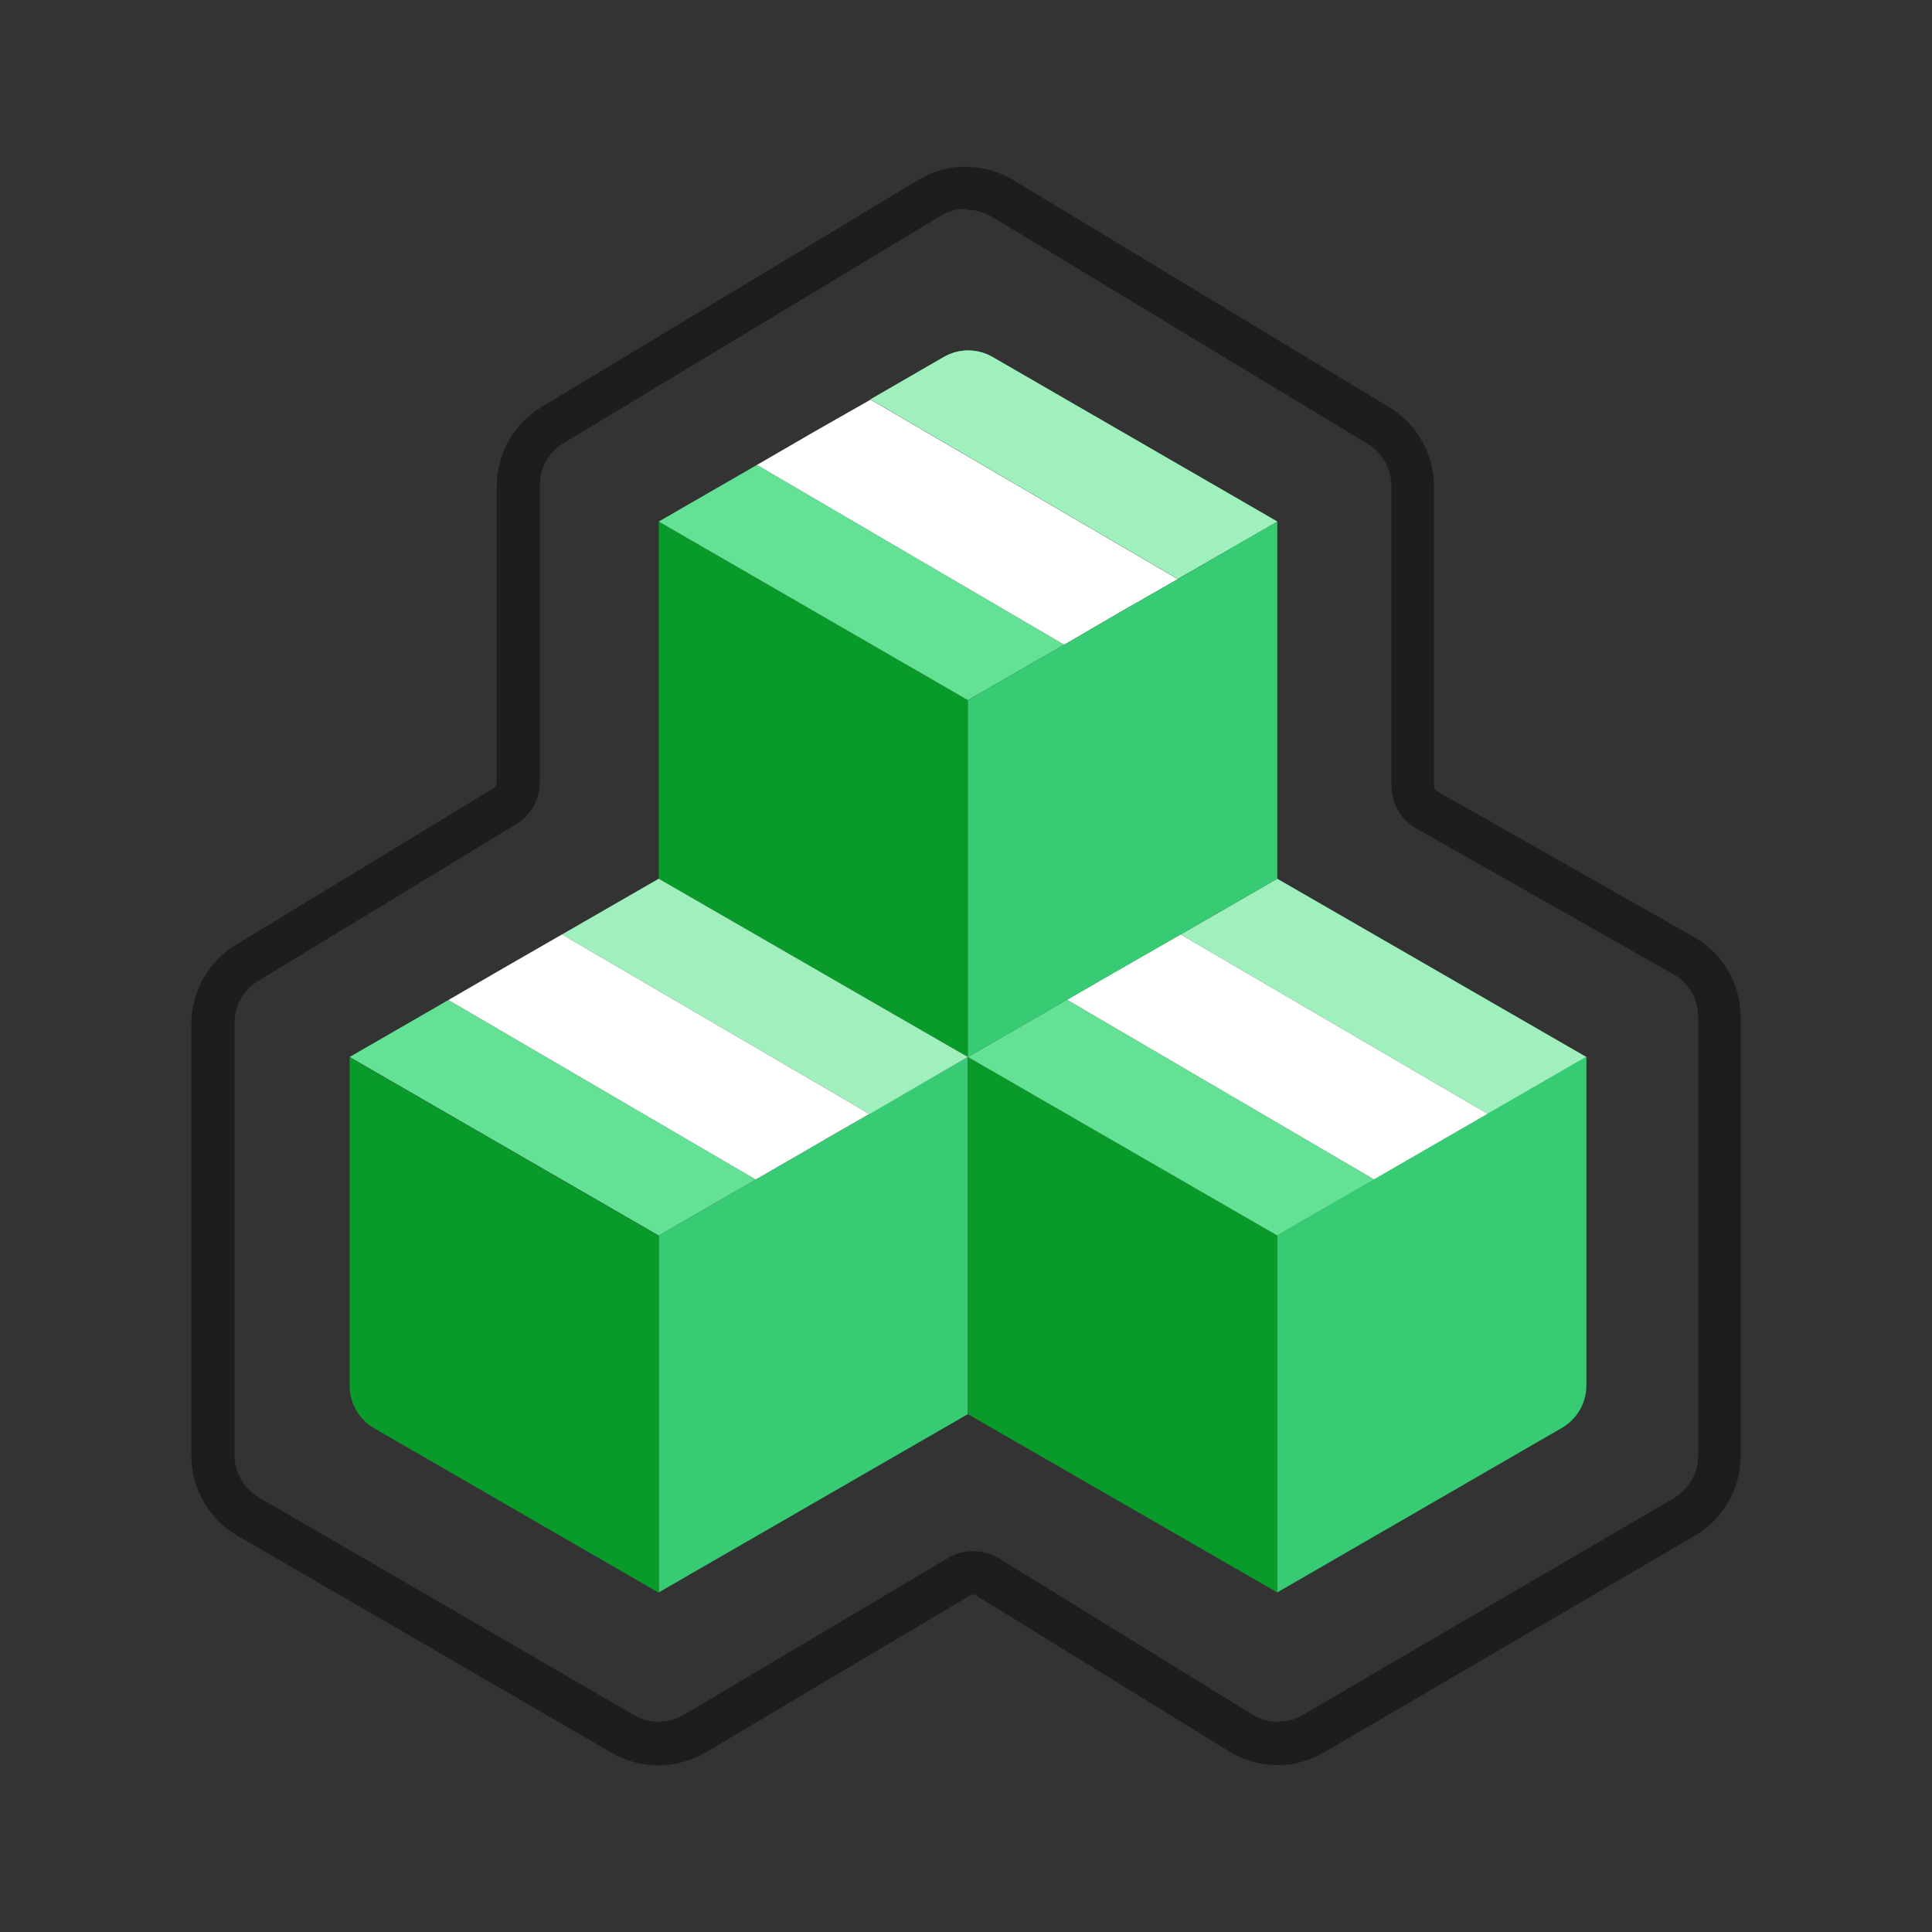 <?xml version="1.0" encoding="UTF-8" standalone="no"?>
<svg
   id="Layer_1"
   data-name="Layer 1"
   version="1.1"
   viewBox="0 0 627.5 627.5"
   sodipodi:docname="KUID_logo-square.svg"
   inkscape:version="1.2.1 (9c6d41e410, 2022-07-14)"
   width="627.5"
   height="627.5"
   inkscape:export-filename="KUID-transparent-square-noname.png"
   inkscape:export-xdpi="96"
   inkscape:export-ydpi="96"
   xmlns:inkscape="http://www.inkscape.org/namespaces/inkscape"
   xmlns:sodipodi="http://sodipodi.sourceforge.net/DTD/sodipodi-0.dtd"
   xmlns="http://www.w3.org/2000/svg"
   xmlns:svg="http://www.w3.org/2000/svg">
  <rect x="0" y="0" width="627.5" height="627.5" fill="#333333" stroke="none"/>
  <sodipodi:namedview
     id="namedview497"
     pagecolor="#ffffff"
     bordercolor="#000000"
     borderopacity="0.25"
     inkscape:showpageshadow="2"
     inkscape:pageopacity="0.0"
     inkscape:pagecheckerboard="0"
     inkscape:deskcolor="#d1d1d1"
     showgrid="false"
     inkscape:zoom="1.1031798"
     inkscape:cx="314.09206"
     inkscape:cy="385.25"
     inkscape:window-width="1920"
     inkscape:window-height="1027"
     inkscape:window-x="-8"
     inkscape:window-y="-8"
     inkscape:window-maximized="1"
     inkscape:current-layer="Layer_1" />
  <defs
     id="defs416">
    <style
       id="style414">
      .cls-1 {
        fill: none;
      }

      .cls-1, .cls-2, .cls-3, .cls-4, .cls-5, .cls-6, .cls-7 {
        stroke-width: 0px;
      }

      .cls-2 {
        fill: #1d1d1b;
      }

      .cls-3 {
        fill: #a0f0be;
      }

      .cls-4 {
        fill: #63e194;
      }

      .cls-5 {
        fill: #089b2a;
      }

      .cls-6 {
        fill: #37cc73;
      }

      .cls-7 {
        fill: #fff;
      }
    </style>
  </defs>
  <g
     id="g582"
     transform="translate(2.55,10)">
    <path
       class="cls-2"
       d="m 311.3,58.1 c 2.9,0 5.7,0.8 8.3,2.3 l 122.1,73.8 c 4.8,2.9 7.7,8.1 7.7,13.7 v 97.3 c 0,5.8 3.1,11.1 8.1,13.9 l 83.4,47.3 c 5,2.8 8.1,8.2 8.1,13.9 v 142.5 c 0,5.7 -3,10.9 -7.9,13.8 L 420.6,547 c -2.5,1.5 -5.3,2.2 -8.1,2.2 -2.8,0 -5.8,-0.8 -8.4,-2.4 L 322,496.2 c -2.6,-1.6 -5.5,-2.4 -8.4,-2.4 -2.9,0 -5.6,0.7 -8.2,2.2 l -85.9,51 c -2.5,1.5 -5.3,2.2 -8.2,2.2 -2.9,0 -5.5,-0.7 -8,-2.2 L 81.6,476.4 c -4.9,-2.9 -8,-8.1 -8,-13.8 V 322.3 c 0,-5.6 2.9,-10.8 7.7,-13.7 l 83.8,-50.9 c 4.8,-2.9 7.7,-8.1 7.7,-13.7 v -96.4 c 0,-5.6 2.9,-10.8 7.7,-13.7 L 303,60.1 c 2.5,-1.5 5.4,-2.3 8.3,-2.3 m 0,-13.7 c -5.5,0 -10.8,1.5 -15.5,4.3 l -122.5,73.8 c -9,5.4 -14.5,15.2 -14.5,25.7 v 96.4 c 0,0.7 -0.4,1.3 -1,1.7 L 74,296.9 c -8.9,5.4 -14.4,15.2 -14.4,25.6 v 140.3 c 0,10.7 5.7,20.6 15,26 l 121.7,70.6 c 4.6,2.6 9.8,4 15,4 5.2,0 10.7,-1.5 15.3,-4.2 l 85.9,-51 c 0.4,-0.2 0.8,-0.3 1,-0.3 0.2,0 0.7,0 1,0.3 l 82.1,50.6 c 4.7,2.9 10.2,4.5 15.7,4.5 5.5,0 10.5,-1.4 15.1,-4.1 l 120.5,-70.4 c 9.2,-5.4 14.9,-15.3 14.9,-25.9 V 320.4 c 0,-10.8 -5.8,-20.8 -15.2,-26.1 L 464.2,247 c -0.6,-0.4 -1,-1 -1,-1.7 V 148 c 0,-10.4 -5.5,-20.3 -14.5,-25.7 L 326.6,48.5 c -4.7,-2.8 -10,-4.3 -15.5,-4.3 v 0 z"
       id="path418" />
    <g
       id="g434">
      <polygon
         class="cls-6"
         points="211.4,391.3 211.4,507.2 311.8,449.3 311.8,333.3 "
         id="polygon430" />
      <path
         class="cls-5"
         d="M 111,333.3 V 440 c 0,5.7 3,11 8,13.9 l 92.4,53.4 V 391.4 L 111,333.4 Z"
         id="path432" />
    </g>
    <polygon
       class="cls-5"
       points="311.8,333.3 311.8,449.3 412.3,507.2 412.3,391.3 "
       id="polygon436" />
    <polygon
       class="cls-5"
       points="211.4,159.4 211.4,275.4 311.8,333.3 311.8,217.4 "
       id="polygon438" />
    <g
       id="g452">
      <rect
         class="cls-3"
         x="409.8"
         y="382.2"
         width="36.5"
         height="0"
         transform="rotate(-45,428.016,382.21)"
         id="rect440" />
      <polygon
         class="cls-3"
         points="512.7,333.3 412.3,275.4 380.9,293.5 480.7,351.8 "
         id="polygon442" />
      <polygon
         class="cls-4"
         points="412.3,391.3 311.8,333.3 344,314.7 311.8,333.3 "
         id="polygon444" />
      <polygon
         class="cls-4"
         points="344,314.7 311.8,333.3 412.3,391.3 443.8,373.1 "
         id="polygon446" />
      <rect
         class="cls-7"
         x="342.6"
         y="309.5"
         width="20.8"
         height="0"
         id="rect448" />
      <polygon
         class="cls-7"
         points="443.8,373.1 480.7,351.8 380.9,293.5 362,304.3 344,314.7 "
         id="polygon450" />
    </g>
    <g
       id="g476">
      <path
         class="cls-4"
         d="M 412.3,159.4 319.9,106 c -5,-2.9 -11,-2.9 -16,0 L 280.2,119.7 380,178 Z"
         id="path454" />
      <g
         id="g460">
        <polygon
           class="cls-1"
           points="266.5,127.6 261.6,130.4 "
           id="polygon456" />
        <polygon
           class="cls-7"
           points="343.1,199.4 360.8,189.1 "
           id="polygon458" />
      </g>
      <g
         id="g470">
        <path
           class="cls-3"
           d="M 412.3,159.4 319.9,106 c -5,-2.9 -11,-2.9 -16,0 L 280.2,119.7 380,178 Z"
           id="path462" />
        <polygon
           class="cls-4"
           points="211.4,159.4 311.8,217.4 343.1,199.4 243.3,141 "
           id="polygon464" />
        <rect
           class="cls-7"
           x="371"
           y="172.9"
           height="20.7"
           id="rect466"
           width="0" />
        <polygon
           class="cls-7"
           points="362,188.4 360.8,189.1 "
           id="polygon468" />
      </g>
      <polygon
         class="cls-6"
         points="380,178.1 412.3,159.4 "
         id="polygon472" />
      <rect
         class="cls-6"
         x="371"
         y="172.9"
         height="20.7"
         id="rect474"
         width="0" />
    </g>
    <polygon
       class="cls-7"
       points="280.2,119.8 266.5,127.6 261.6,130.4 243.3,141 343.1,199.4 360.8,189.1 362,188.4 380,178.1 "
       id="polygon478" />
    <g
       id="g490">
      <polygon
         class="cls-4"
         points="211.4,391.3 242.9,373.1 143.1,314.8 143.6,314.5 111,333.3 "
         id="polygon480" />
      <polygon
         class="cls-3"
         points="279.8,351.8 280.3,351.6 311.8,333.3 284.9,317.8 211.4,275.4 201.5,281.1 180.5,293.2 161.2,304.3 180,293.5 "
         id="polygon482" />
      <polygon
         class="cls-3"
         points="261.6,362.3 266.4,359.5 "
         id="polygon484" />
      <polygon
         class="cls-7"
         points="266.4,359.5 279.8,351.8 "
         id="polygon486" />
      <polygon
         class="cls-7"
         points="180,293.5 161.2,304.3 143.6,314.5 143.1,314.8 242.9,373.1 261.6,362.3 266.4,359.5 279.8,351.8 "
         id="polygon488" />
    </g>
    <polygon
       class="cls-6"
       points="362,188.4 343.1,199.4 311.8,217.4 311.8,333.3 412.3,275.4 412.3,159.4 380,178.1 "
       id="polygon492" />
    <path
       class="cls-6"
       d="m 412.3,391.3 v 115.9 l 92.4,-53.4 c 5,-2.9 8,-8.1 8,-13.9 V 333.2 l -100.4,58 z"
       id="path494" />
  </g>
</svg>
